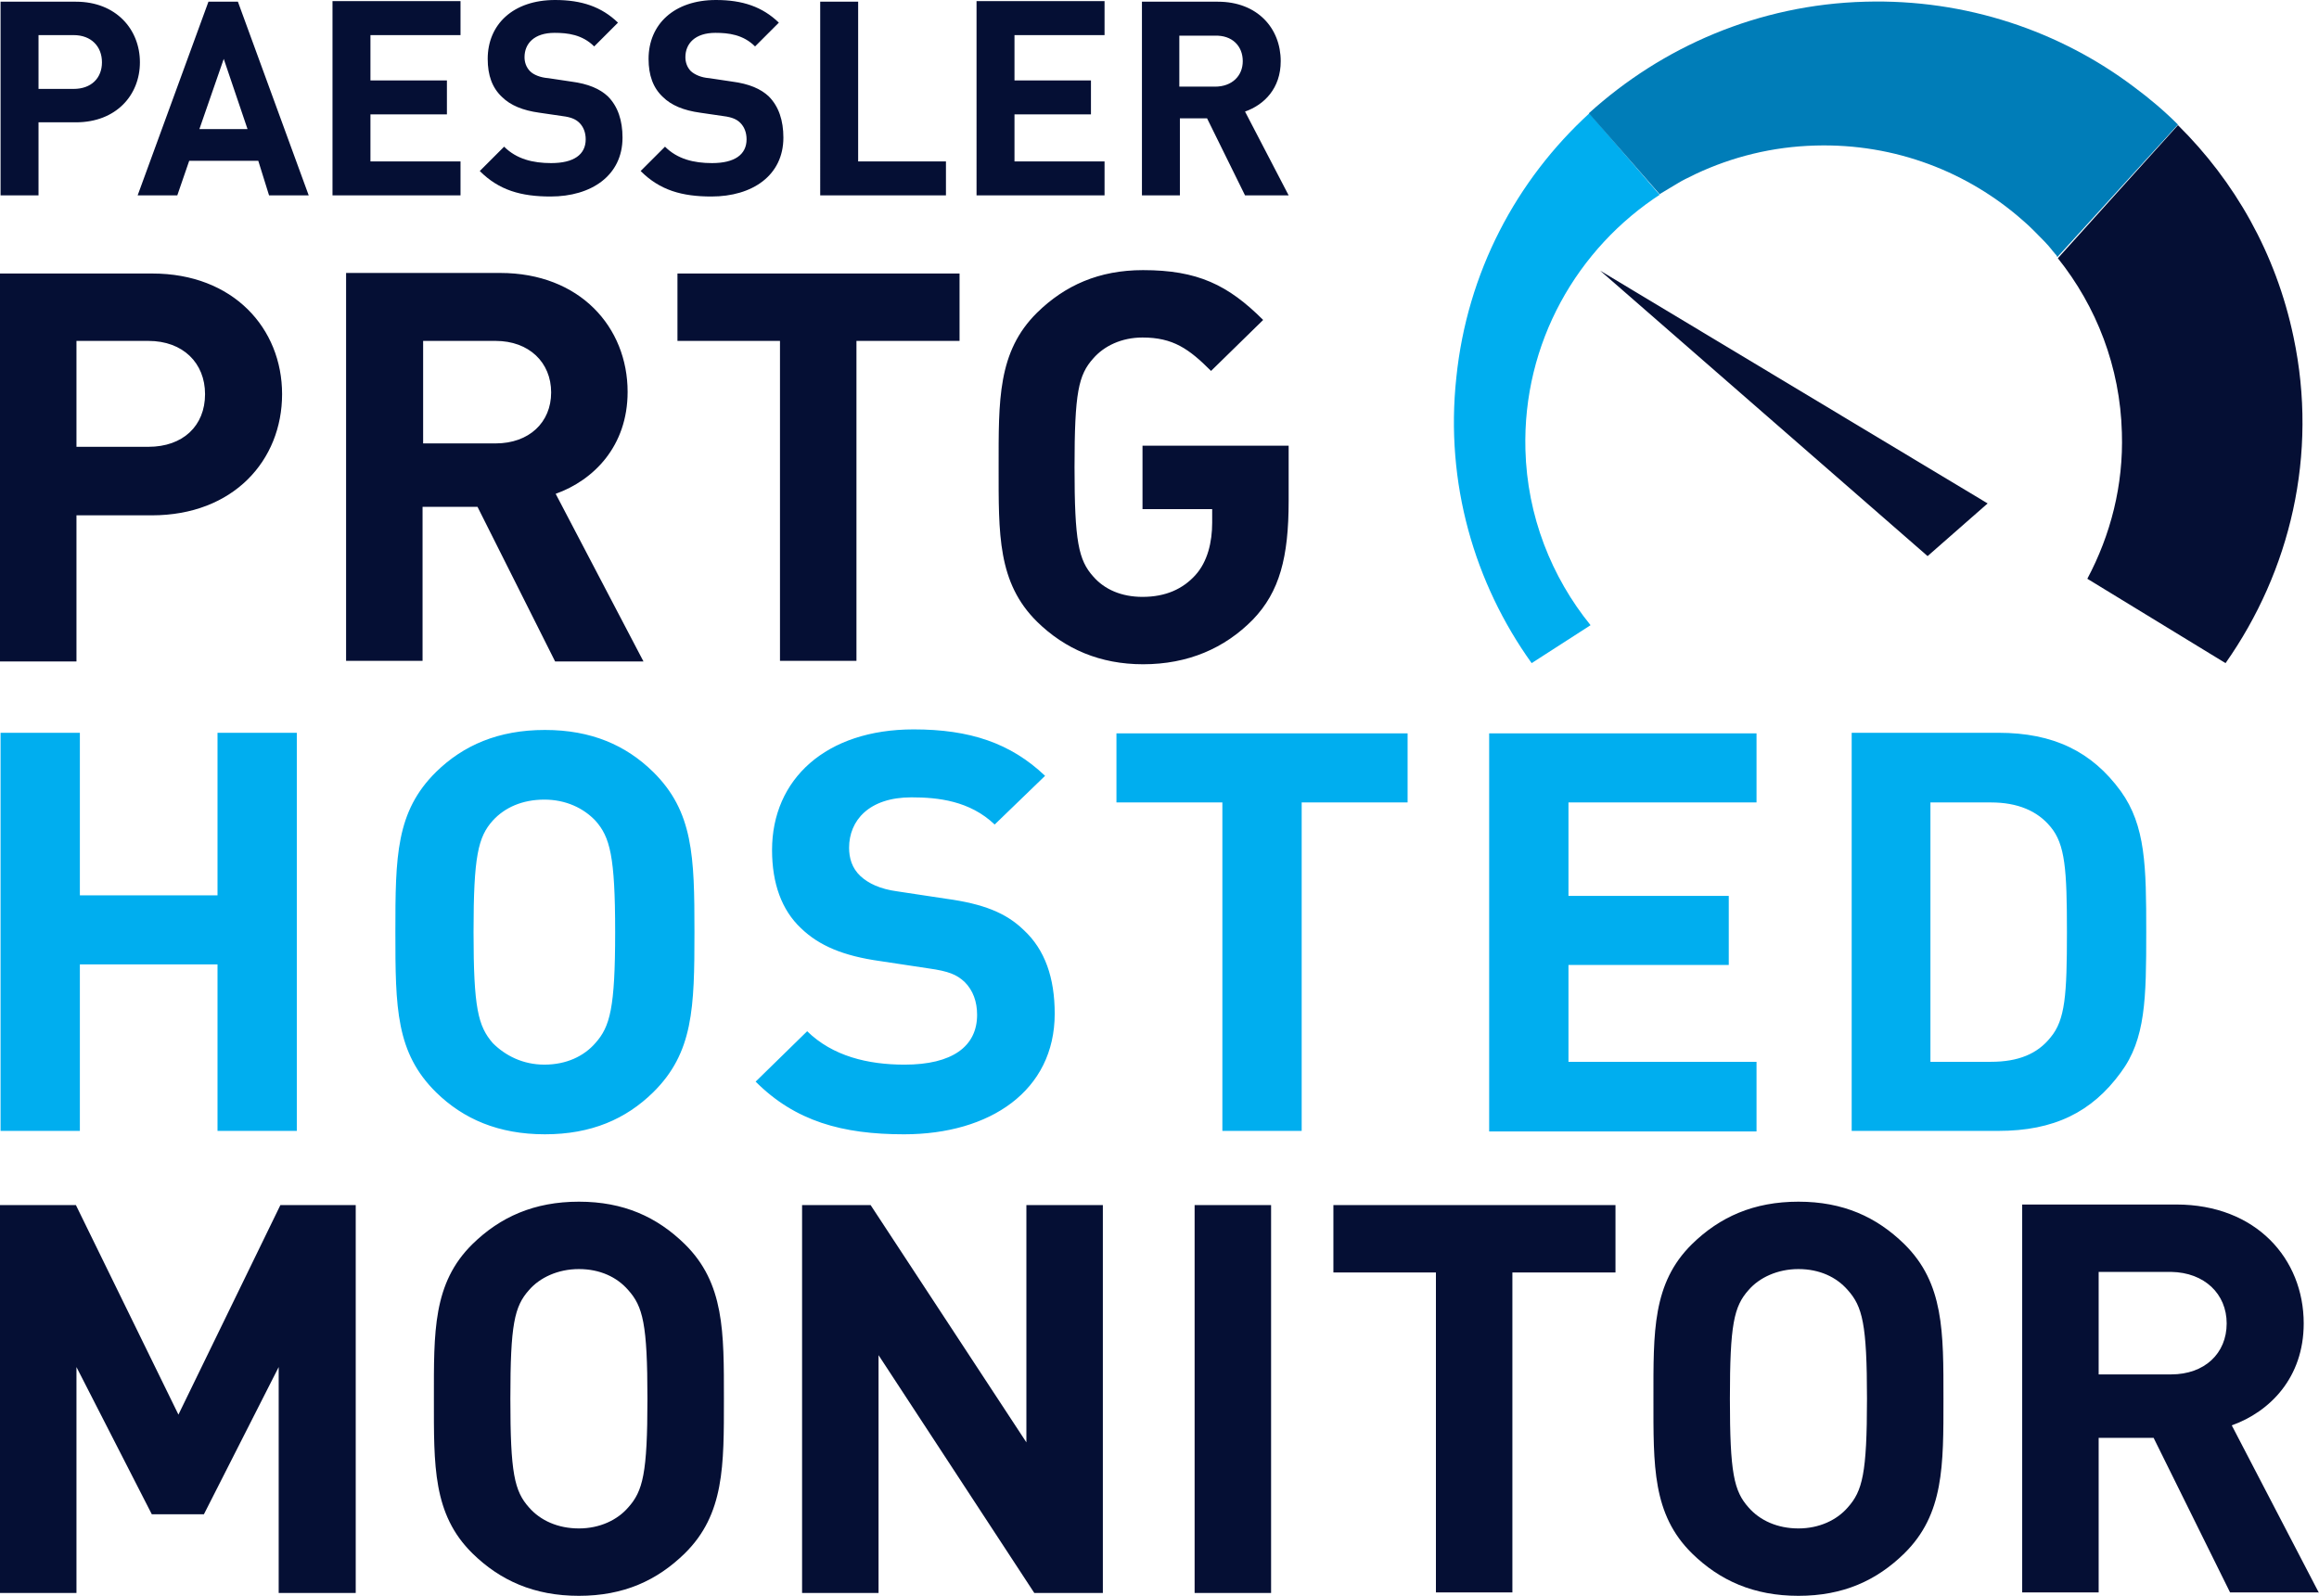 <svg xmlns="http://www.w3.org/2000/svg" xmlns:xlink="http://www.w3.org/1999/xlink" id="Ebene_1" x="0px" y="0px" viewBox="0 0 409.4 281.8" style="enable-background:new 0 0 409.4 281.8;" xml:space="preserve"><style type="text/css">	.st0{clip-path:url(#SVGID_2_);fill:#050F34;}	.st1{clip-path:url(#SVGID_2_);fill:#00AEEF;}	.st2{fill:#050F34;}	.st3{clip-path:url(#SVGID_4_);fill:#00AEEF;}	.st4{clip-path:url(#SVGID_4_);fill:#007DB8;}	.st5{clip-path:url(#SVGID_4_);fill:#050F34;}</style><g>	<g>		<defs>			<rect id="SVGID_1_" width="409.4" height="281.8"></rect>		</defs>		<clipPath id="SVGID_2_">			<use xlink:href="#SVGID_1_" style="overflow:visible;"></use>		</clipPath>		<path class="st0" d="M18,11c0,2.8-1.9,4.7-5,4.7H6.8V6.2H13C16.1,6.2,18,8.2,18,11 M24.7,11c0-5.8-4.2-10.7-11.3-10.7H0.1v34.2   h6.7V21.6h6.6C20.5,21.6,24.7,16.8,24.7,11 M43.7,22.8h-8.5l4.3-12.4L43.7,22.8z M47.5,34.5h7L42,0.3h-5.2L24.3,34.5h7l2.1-6.1   h12.2L47.5,34.5z M58.7,34.5h22.6v-6H65.4v-8.3h13.5v-6H65.4v-8h15.9v-6H58.7V34.5z M93.6,12.6c-0.7-0.7-1-1.6-1-2.5   c0-2.4,1.7-4.3,5.3-4.3c2.3,0,4.9,0.3,7,2.4l4.2-4.2c-2.9-2.8-6.4-4-11.1-4c-7.4,0-11.9,4.3-11.9,10.4c0,2.9,0.8,5.1,2.5,6.7   c1.5,1.5,3.7,2.4,6.6,2.8l4.1,0.6c1.6,0.2,2.4,0.6,3,1.2c0.7,0.7,1.1,1.7,1.1,2.9c0,2.7-2.1,4.2-6.1,4.2c-3.2,0-6.1-0.7-8.3-2.9   l-4.3,4.3c3.4,3.4,7.3,4.5,12.5,4.5c7.2,0,12.7-3.7,12.7-10.4c0-3-0.8-5.5-2.6-7.3c-1.4-1.3-3.4-2.2-6.5-2.6l-4-0.6   C95.4,13.7,94.2,13.2,93.6,12.6 M122,12.6c-0.7-0.7-1-1.6-1-2.5c0-2.4,1.7-4.3,5.3-4.3c2.3,0,4.9,0.3,7,2.4l4.2-4.2   c-2.9-2.8-6.4-4-11.1-4c-7.4,0-11.9,4.3-11.9,10.4c0,2.9,0.8,5.1,2.5,6.7c1.5,1.5,3.7,2.4,6.6,2.8l4.1,0.6c1.6,0.2,2.4,0.6,3,1.2   c0.7,0.7,1.1,1.7,1.1,2.9c0,2.7-2.1,4.2-6.1,4.2c-3.2,0-6.1-0.7-8.3-2.9l-4.3,4.3c3.4,3.4,7.3,4.5,12.5,4.5   c7.2,0,12.7-3.7,12.7-10.4c0-3-0.8-5.5-2.6-7.3c-1.4-1.3-3.4-2.2-6.5-2.6l-4-0.6C123.8,13.7,122.7,13.2,122,12.6 M144.7,34.5H167   v-6h-15.5V0.3h-6.7V34.5z M172.4,34.5H195v-6h-15.9v-8.3h13.5v-6h-13.5v-8H195v-6h-22.6V34.5z M219.4,10.8c0,2.6-1.9,4.5-4.9,4.5   h-6.3v-9h6.3C217.5,6.2,219.4,8.1,219.4,10.8 M226.1,10.8C226.1,5,222,0.3,215,0.3h-13.4v34.2h6.7V20.9h4.8l6.7,13.6h7.7   l-7.7-14.8C223.2,18.5,226.1,15.6,226.1,10.8"></path>		<path class="st0" d="M393.1,233.7c0,5.3-3.9,9-9.8,9h-12.8v-18.1h12.8C389.2,224.7,393.1,228.5,393.1,233.7 M409.4,281.3   L394,251.7c6.7-2.4,12.7-8.4,12.7-18c0-11.4-8.4-21-22.5-21H357v68.5h13.5v-27.3h9.7l13.5,27.3H409.4z M329.6,247   c0,13.2-0.8,16.3-3.4,19.2c-1.9,2.2-5,3.7-8.7,3.7c-3.7,0-6.8-1.4-8.8-3.7c-2.6-2.9-3.3-6.1-3.3-19.2s0.7-16.3,3.3-19.2   c1.9-2.2,5.1-3.7,8.8-3.7c3.7,0,6.7,1.4,8.7,3.7C328.8,230.7,329.6,233.8,329.6,247 M343.1,247c0-11.8,0.1-20.4-6.9-27.3   c-4.9-4.8-10.8-7.5-18.7-7.5c-7.9,0-13.9,2.7-18.8,7.5c-7,6.9-6.8,15.5-6.8,27.3c0,11.8-0.2,20.4,6.8,27.3   c4.9,4.8,10.9,7.5,18.8,7.5c7.9,0,13.8-2.7,18.7-7.5C343.2,267.4,343.1,258.8,343.1,247 M285.2,224.7v-11.9h-49.8v11.9h18.1v56.5   h13.5v-56.5H285.2z M224.4,212.8h-13.5v68.5h13.5V212.8z M194.7,281.3v-68.5h-13.5v41.9l-27.5-41.9h-12.1v68.5h13.5v-42l27.5,42   H194.7z M114.3,247c0,13.2-0.8,16.3-3.4,19.2c-1.9,2.2-5,3.7-8.7,3.7c-3.7,0-6.8-1.4-8.8-3.7c-2.6-2.9-3.3-6.1-3.3-19.2   s0.7-16.3,3.3-19.2c1.9-2.2,5.1-3.7,8.8-3.7c3.7,0,6.7,1.4,8.7,3.7C113.5,230.7,114.3,233.8,114.3,247 M127.8,247   c0-11.8,0.1-20.4-6.9-27.3c-4.9-4.8-10.8-7.5-18.7-7.5c-7.9,0-13.9,2.7-18.8,7.5c-7,6.9-6.8,15.5-6.8,27.3   c0,11.8-0.2,20.4,6.8,27.3c4.9,4.8,10.9,7.5,18.8,7.5c7.9,0,13.8-2.7,18.7-7.5C127.9,267.4,127.8,258.8,127.8,247 M62.8,281.3   v-68.5H49.5l-18,37l-18.1-37H0v68.5h13.5v-39.9l13.3,26H36l13.2-26v39.9H62.8z"></path>		<path class="st0" d="M227.5,88.5v-9.8h-25.8v11.2h12.3v2.4c0,3.4-0.8,6.9-3,9.3c-2.2,2.4-5.2,3.8-9.3,3.8c-3.7,0-6.7-1.3-8.7-3.6   c-2.6-2.9-3.3-6.2-3.3-19.3c0-13.2,0.7-16.3,3.3-19.2c1.9-2.2,5-3.7,8.7-3.7c5.4,0,8.2,2,12.1,5.9l9.2-9   c-6.2-6.2-11.6-8.8-21.2-8.8c-7.8,0-13.8,2.7-18.7,7.5c-7,6.9-6.8,15.5-6.8,27.3s-0.2,20.4,6.8,27.3c4.9,4.8,11.1,7.5,18.7,7.5   c7.9,0,14.4-2.8,19.4-7.9C225.9,104.5,227.5,98.4,227.5,88.5 M169.4,60.2V48.3h-49.8v11.9h18.1v56.5h13.5V60.2H169.4z M97.3,69.3   c0,5.3-3.9,9-9.8,9H74.7V60.2h12.8C93.4,60.2,97.3,64,97.3,69.3 M113.6,116.8L98.1,87.2c6.7-2.4,12.7-8.4,12.7-18   c0-11.4-8.4-21-22.5-21H61.1v68.5h13.5V89.5h9.7L98,116.8H113.6z M36.2,69.6c0,5.6-3.9,9.3-10,9.3H13.5V60.2h12.7   C32.3,60.2,36.2,64.1,36.2,69.6 M49.8,69.6c0-11.6-8.6-21.3-22.9-21.3H0v68.5h13.5V91h13.3C41.2,91,49.8,81.3,49.8,69.6"></path>		<path class="st1" d="M364.9,164.6c0,11.1-0.3,15.5-2.9,18.6c-2.3,2.9-5.7,4.3-10.5,4.3h-10.7v-45.8h10.7c4.7,0,8.2,1.5,10.5,4.3   C364.6,149.1,364.9,153.6,364.9,164.6 M378.9,164.6c0-11.6-0.1-18.8-4.5-24.9c-5.1-7-11.9-10.3-21.6-10.3h-25.9v70.3h25.9   c9.8,0,16.5-3.3,21.6-10.3C378.8,183.5,378.9,176.3,378.9,164.6 M310.1,199.7v-12.2h-33.2v-17.1h28.3v-12.2h-28.3v-16.5h33.2   v-12.2h-47.2v70.3H310.1z M248.5,141.7v-12.2h-51.4v12.2h18.7v58h14v-58H248.5z M186.2,179c0-6.3-1.7-11.3-5.5-14.8   c-3.1-3-7.1-4.6-13.7-5.5l-8.6-1.3c-3-0.4-5.1-1.4-6.5-2.7c-1.5-1.4-2-3.2-2-5c0-4.8,3.5-8.9,11-8.9c4.7,0,10.3,0.6,14.7,4.8   l8.9-8.6c-6.1-5.8-13.3-8.2-23.2-8.2c-15.5,0-25,8.8-25,21.3c0,5.9,1.7,10.6,5.1,13.8c3.2,3.1,7.5,4.9,13.9,5.8l8.6,1.3   c3.6,0.5,5,1.1,6.4,2.4c1.5,1.5,2.2,3.5,2.2,5.8c0,5.6-4.4,8.8-12.8,8.8c-6.5,0-12.7-1.5-17.2-5.9l-9.1,8.9c7,7,15.3,9.3,26.2,9.3   C174.8,200.3,186.2,192.6,186.2,179 M108.6,164.6c0,13.4-0.9,16.7-3.5,19.6c-2,2.3-5.1,3.8-9,3.8c-3.8,0-6.9-1.6-9.1-3.8   c-2.6-3-3.4-6.2-3.4-19.6c0-13.4,0.8-16.8,3.4-19.7c2.1-2.3,5.2-3.7,9.1-3.7c3.8,0,6.9,1.5,9,3.7   C107.7,147.8,108.6,151.2,108.6,164.6 M122.6,164.6c0-13.4-0.2-21.3-7.3-28.3c-4.8-4.7-10.9-7.4-19.1-7.4s-14.4,2.7-19.2,7.4   c-7.1,7-7.2,14.9-7.2,28.3c0,13.4,0.1,21.3,7.2,28.3c4.8,4.7,11,7.4,19.2,7.4s14.3-2.7,19.1-7.4   C122.4,185.9,122.6,178,122.6,164.6 M52.4,199.7v-70.3h-14v28.7H14.1v-28.7h-14v70.3h14v-29.4h24.3v29.4H52.4z"></path>	</g>	<polygon class="st2" points="340.3,98.2 350.9,88.9 282.5,47.8  "></polygon>	<g>		<defs>			<rect id="SVGID_3_" width="409.4" height="281.8"></rect>		</defs>		<clipPath id="SVGID_4_">			<use xlink:href="#SVGID_3_" style="overflow:visible;"></use>		</clipPath>		<path class="st3" d="M280.6,20c-12.9,11.8-21.6,28.1-23.5,46.7c-2,18.6,3.2,36.3,13.3,50.4l10.4-6.7c-6.9-8.5-11.2-19.3-11.5-31   c-0.5-18.8,9.1-35.6,24-45.2c-0.1,0.1-0.2,0.1-0.3,0.2L280.6,20z"></path>		<path class="st4" d="M384.5,22c-2.4-2.4-5-4.6-7.7-6.6c-13.1-9.9-29.7-15.6-47.5-15.1c-18.9,0.5-35.9,8-48.8,19.7L293,34.3   c0.1-0.1,0.2-0.1,0.3-0.2c0.8-0.5,1.7-1,2.5-1.5c0.2-0.1,0.3-0.2,0.5-0.3c0.8-0.5,1.7-0.9,2.5-1.3c0.2-0.1,0.4-0.2,0.6-0.3   c6.4-3,13.5-4.8,21.1-5c14.1-0.4,27,4.7,36.7,13.3c1.3,1.1,2.4,2.3,3.6,3.5c0,0,0.1,0.1,0.1,0.1c0.5,0.5,1,1.1,1.4,1.6   c0.1,0.2,0.3,0.3,0.4,0.5c0.2,0.2,0.4,0.4,0.5,0.7L384.5,22z"></path>		<path class="st5" d="M363.3,45.6c6.8,8.5,11,19.2,11.3,30.8c0.3,9.3-2,18.1-6.1,25.8l24.4,14.9c11.4-16.2,16.4-36.8,12-57.6   c-3.1-14.8-10.4-27.5-20.4-37.4"></path>	</g></g></svg>